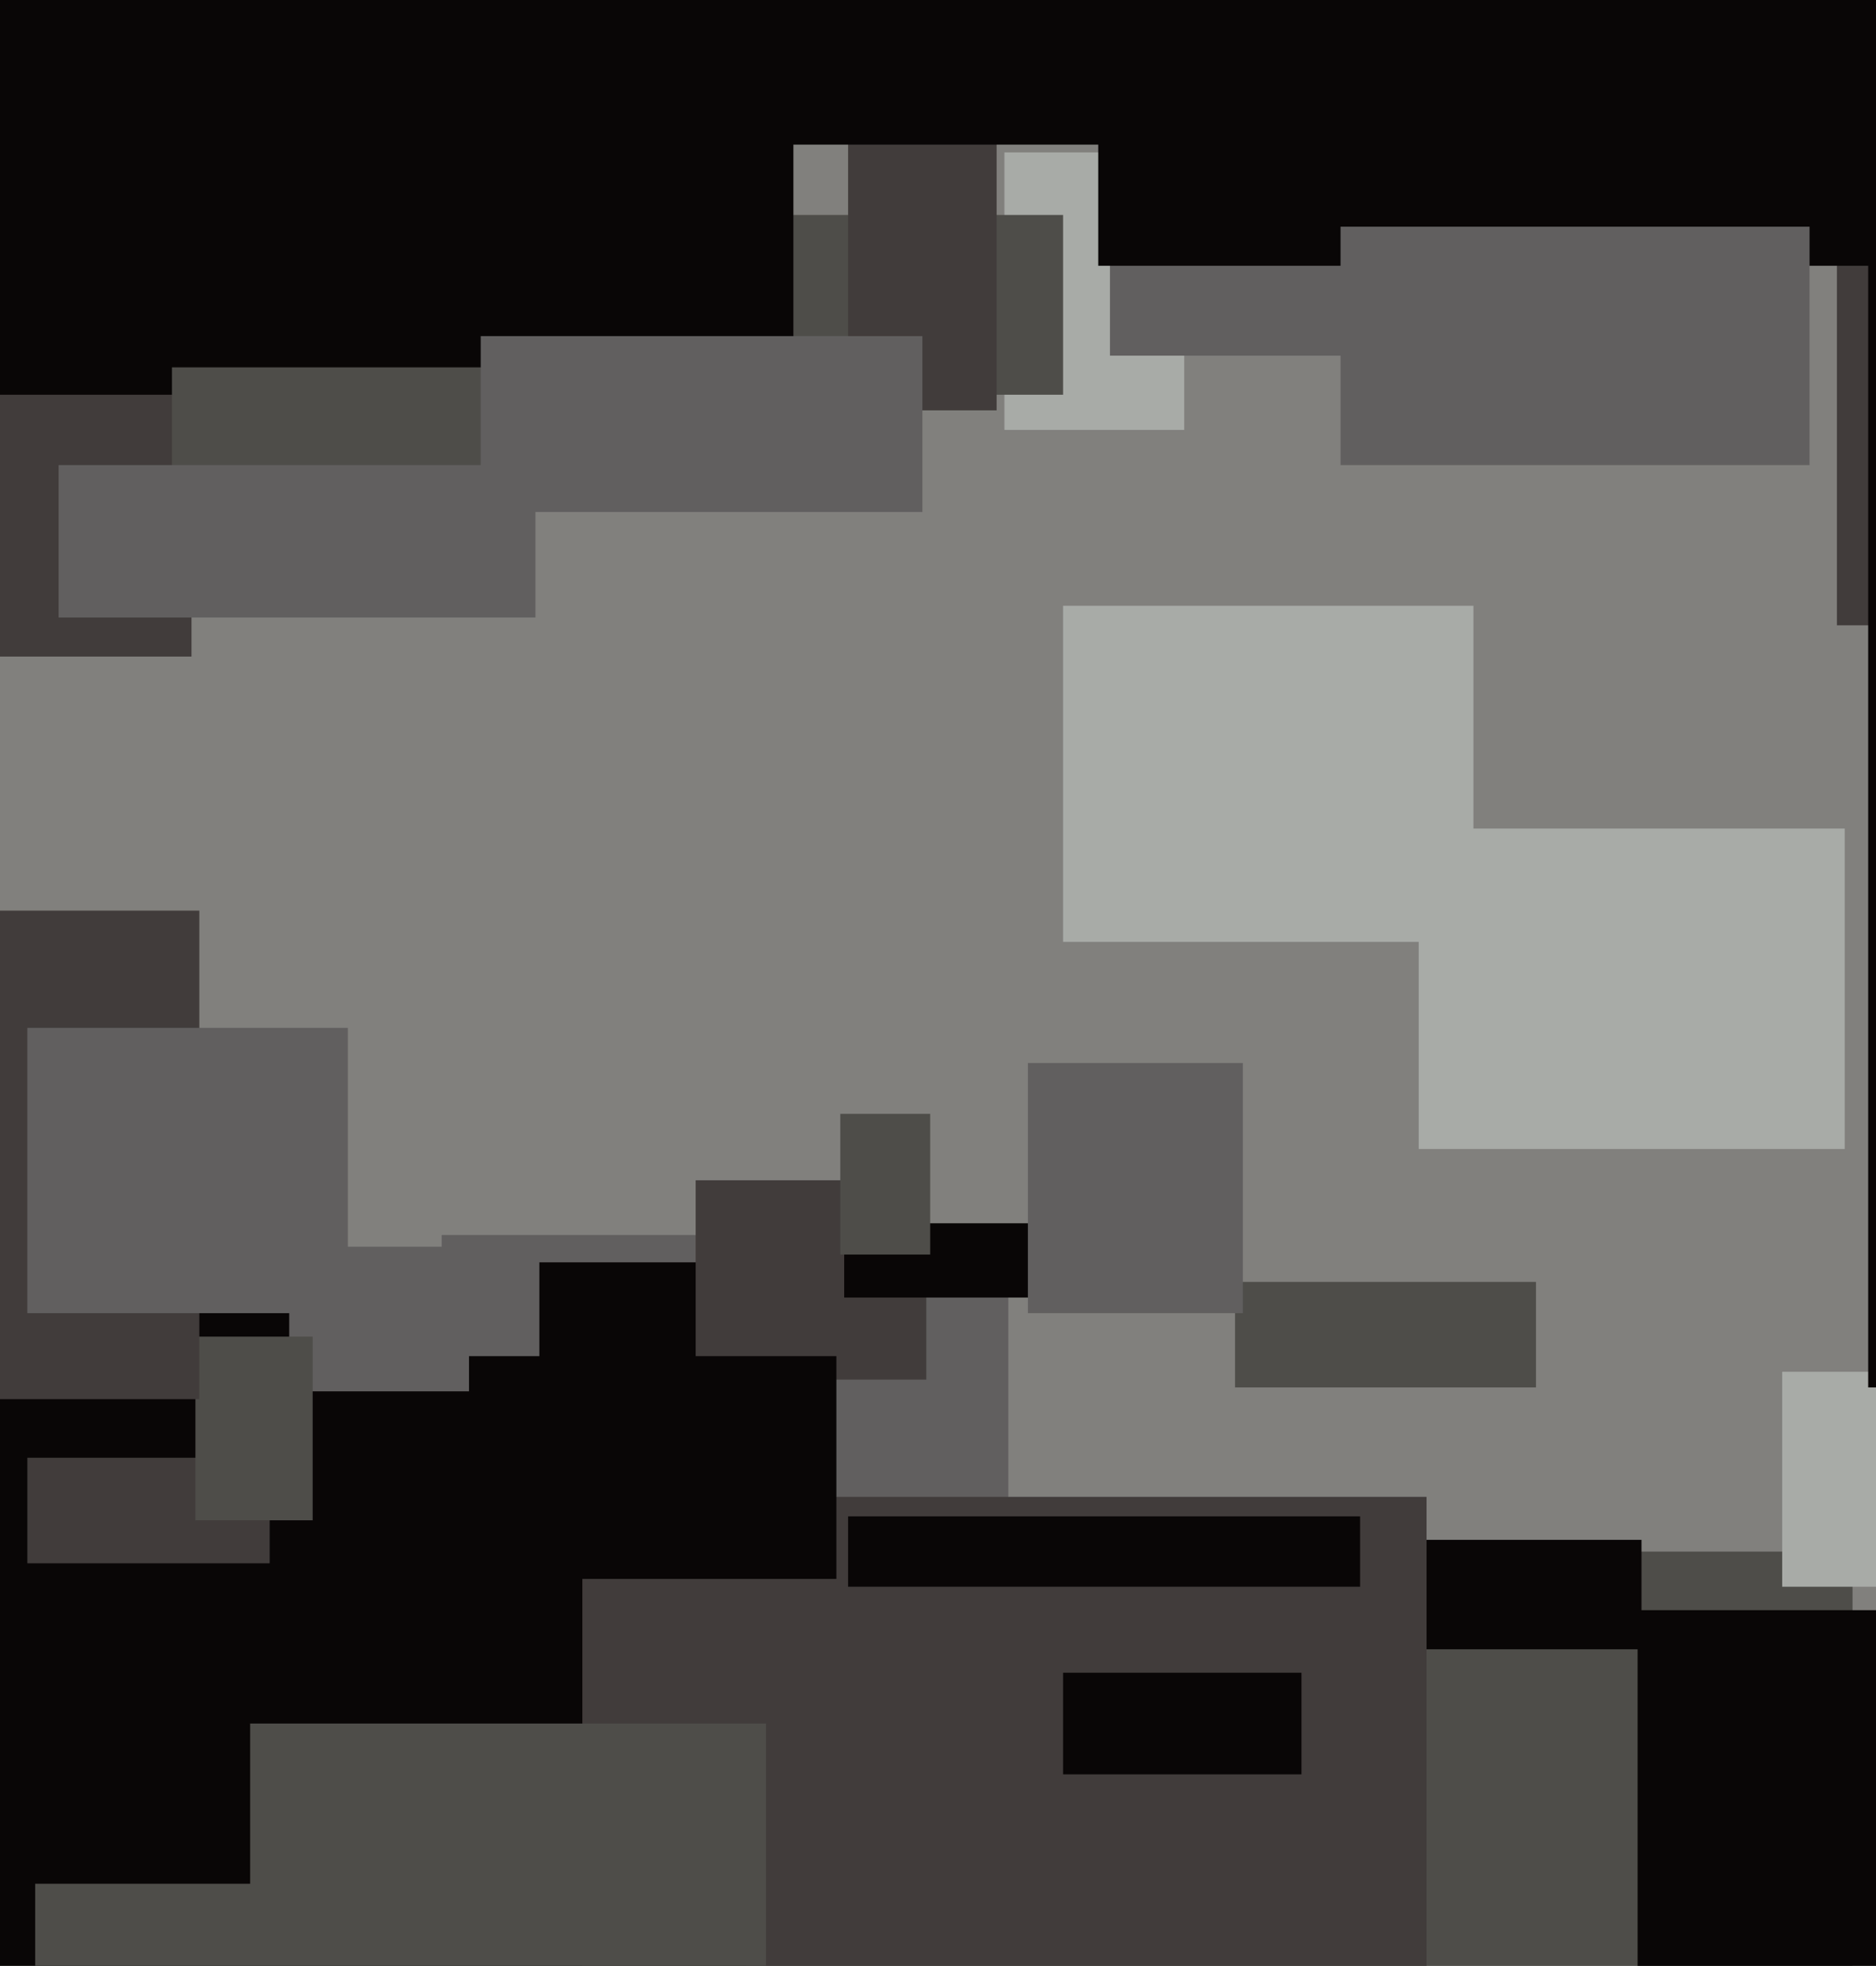 <svg xmlns="http://www.w3.org/2000/svg" width="480px" height="503px">
  <rect width="480" height="503" fill="rgb(129,128,125)"/>
  <rect x="176" y="397" width="298" height="299" fill="rgb(78,77,73)"/>
  <rect x="470" y="60" width="10" height="100" fill="rgb(65,60,59)"/>
  <rect x="257" y="39" width="46" height="71" fill="rgb(168,171,167)"/>
  <rect x="456" y="351" width="61" height="55" fill="rgb(168,171,167)"/>
  <rect x="113" y="316" width="145" height="83" fill="rgb(97,95,95)"/>
  <rect x="-55" y="323" width="246" height="274" fill="rgb(9,6,6)"/>
  <rect x="337" y="394" width="83" height="28" fill="rgb(9,6,6)"/>
  <rect x="284" y="33" width="67" height="58" fill="rgb(97,95,95)"/>
  <rect x="7" y="373" width="62" height="27" fill="rgb(65,60,59)"/>
  <rect x="-377" y="93" width="426" height="75" fill="rgb(65,60,59)"/>
  <rect x="149" y="383" width="216" height="289" fill="rgb(65,60,59)"/>
  <rect x="193" y="55" width="79" height="46" fill="rgb(78,77,73)"/>
  <rect x="-67" y="-225" width="270" height="326" fill="rgb(9,6,6)"/>
  <rect x="316" y="328" width="77" height="27" fill="rgb(78,77,73)"/>
  <rect x="178" y="302" width="59" height="51" fill="rgb(65,60,59)"/>
  <rect x="281" y="-116" width="244" height="184" fill="rgb(9,6,6)"/>
  <rect x="74" y="319" width="64" height="37" fill="rgb(97,95,95)"/>
  <rect x="217" y="34" width="38" height="71" fill="rgb(65,60,59)"/>
  <rect x="216" y="313" width="72" height="19" fill="rgb(9,6,6)"/>
  <rect x="272" y="428" width="61" height="26" fill="rgb(9,6,6)"/>
  <rect x="50" y="342" width="30" height="47" fill="rgb(78,77,73)"/>
  <rect x="215" y="285" width="23" height="36" fill="rgb(78,77,73)"/>
  <rect x="44" y="94" width="141" height="26" fill="rgb(78,77,73)"/>
  <rect x="120" y="347" width="94" height="57" fill="rgb(9,6,6)"/>
  <rect x="343" y="58" width="120" height="61" fill="rgb(97,95,95)"/>
  <rect x="217" y="388" width="131" height="18" fill="rgb(9,6,6)"/>
  <rect x="419" y="412" width="228" height="279" fill="rgb(9,6,6)"/>
  <rect x="478" y="58" width="37" height="297" fill="rgb(9,6,6)"/>
  <rect x="272" y="155" width="105" height="86" fill="rgb(168,171,167)"/>
  <rect x="123" y="86" width="113" height="45" fill="rgb(97,95,95)"/>
  <rect x="9" y="441" width="187" height="75" fill="rgb(78,77,73)"/>
  <rect x="15" y="119" width="122" height="39" fill="rgb(97,95,95)"/>
  <rect x="-61" y="233" width="112" height="125" fill="rgb(65,60,59)"/>
  <rect x="263" y="272" width="55" height="64" fill="rgb(97,95,95)"/>
  <rect x="-599" y="-203" width="1342" height="240" fill="rgb(9,6,6)"/>
  <rect x="8" y="430" width="56" height="52" fill="rgb(9,6,6)"/>
  <rect x="7" y="263" width="82" height="73" fill="rgb(97,95,95)"/>
  <rect x="363" y="212" width="109" height="82" fill="rgb(168,171,167)"/>
</svg>